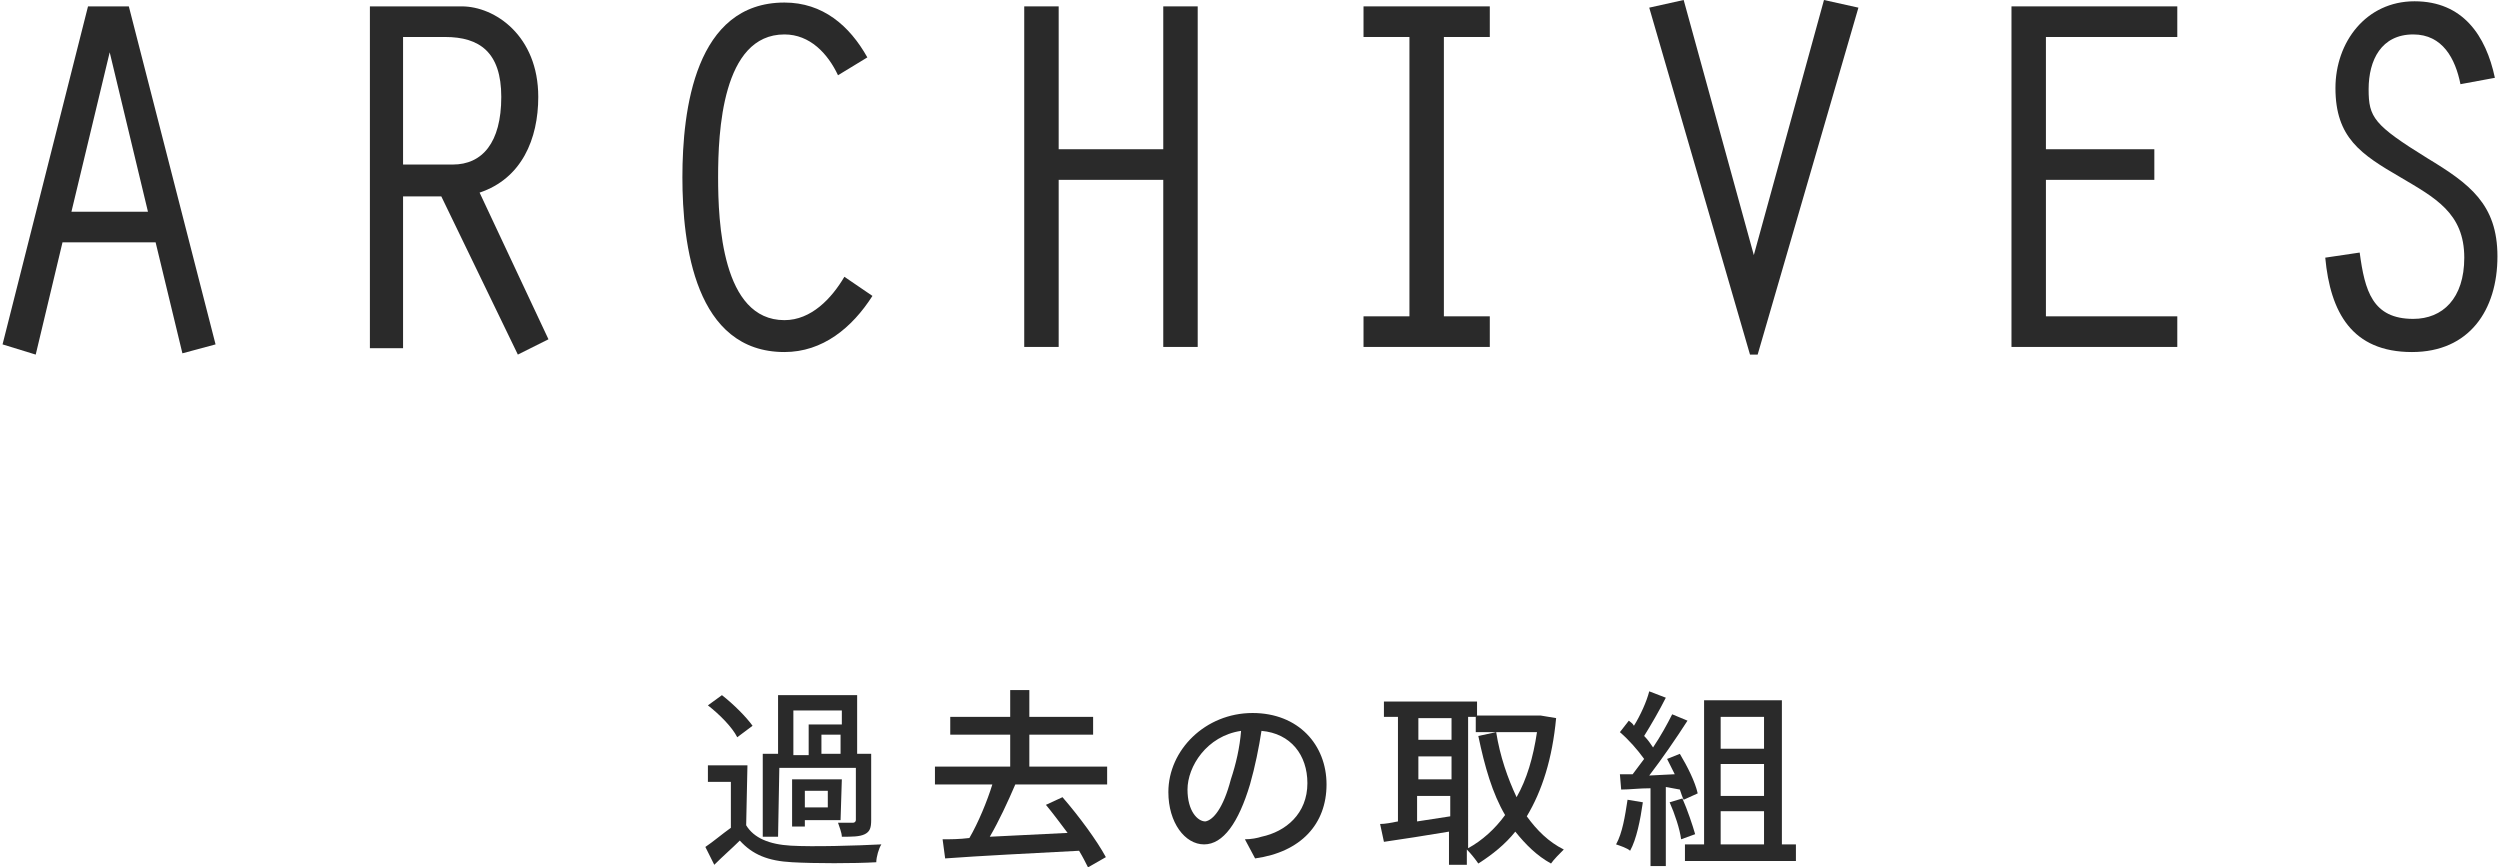 <?xml version="1.0" encoding="utf-8"?>
<!-- Generator: Adobe Illustrator 25.0.1, SVG Export Plug-In . SVG Version: 6.00 Build 0)  -->
<svg version="1.1" id="レイヤー_1" xmlns="http://www.w3.org/2000/svg" xmlns:xlink="http://www.w3.org/1999/xlink" x="0px"
	 y="0px" viewBox="0 0 196 68" style="enable-background:new 0 0 196 68;" xml:space="preserve">
<style type="text/css">
	.st0{fill:#2A2A2A;}
</style>
<g>
	<path class="st0" d="M4.9,19l-2.1,8.8L0.2,27L6.9,0.5h3.2L16.9,27l-2.6,0.7L12.2,19H4.9z M8.6,4.1L8.6,4.1l-3,12.5h6L8.6,4.1z"/>
	<path class="st0" d="M29,0.5h7.2c2.6,0,6,2.3,6,7.1c0,3.3-1.3,6.4-4.6,7.5L43,26.6l-2.4,1.2l-6-12.4h-3v11.9H29V0.5z M31.6,12.9
		h3.9c2.3,0,3.8-1.7,3.8-5.3c0-3.5-1.7-4.7-4.4-4.7h-3.3C31.6,2.9,31.6,12.9,31.6,12.9z"/>
	<path class="st0" d="M68.4,23.2c-1.6,2.5-3.9,4.4-6.9,4.4c-7,0-8-8.4-8-13.7s1-13.7,8-13.7c3,0,5.1,1.8,6.5,4.3l-2.3,1.4
		c-0.8-1.7-2.2-3.2-4.2-3.2c-4.9,0-5.2,7.7-5.2,11.2s0.3,11.2,5.2,11.2c2.1,0,3.7-1.7,4.7-3.4L68.4,23.2z"/>
	<path class="st0" d="M80.3,0.5H83v11.2h8.2V0.5h2.7v26.7h-2.7V14.1H83v13.1h-2.7V0.5z"/>
	<path class="st0" d="M110.5,2.9h-3.6V0.5h9.9v2.4h-3.6v21.9h3.6v2.4h-9.9v-2.4h3.6V2.9z"/>
	<path class="st0" d="M143,0l2.7,0.6l-7.9,27.2h-0.6l-7.9-27.2L132,0l5.5,20L143,0z"/>
	<path class="st0" d="M157.7,0.5h13v2.4h-10.3v8.8h8.5v2.4h-8.5v10.7h10.3v2.4h-13V0.5z"/>
	<path class="st0" d="M192.9,6.6c-0.4-2-1.4-3.9-3.7-3.9c-2.5,0-3.5,2-3.5,4.3c0,2.2,0.4,2.8,4.6,5.4c3.3,2,5.5,3.6,5.5,7.7
		c0,4.2-2.2,7.5-6.7,7.5c-4.7,0-6.4-3.1-6.8-7.4l2.7-0.4c0.4,3,1,5.2,4.2,5.2c2.3,0,4-1.6,4-4.8c0-3.5-2.3-4.7-5-6.3
		c-3.1-1.8-5.1-3.1-5.1-7c0-3.6,2.4-6.8,6.2-6.8s5.6,2.7,6.3,6L192.9,6.6z"/>
</g>
<g>
	<path class="st0" d="M58.5,64.7c0.6,1,1.8,1.5,3.5,1.6s5.2,0,7.1-0.1c-0.2,0.3-0.4,1-0.4,1.4c-1.7,0.1-4.9,0.1-6.6,0
		C60.2,67.5,59,67,58,65.9c-0.6,0.6-1.3,1.2-2,1.9l-0.7-1.4c0.6-0.4,1.3-1,2-1.5v-3.6h-1.8V60h3.1L58.5,64.7L58.5,64.7z M57.8,57.8
		c-0.4-0.8-1.4-1.8-2.3-2.5l1.1-0.8c0.9,0.7,1.9,1.7,2.4,2.4L57.8,57.8z M61,65.6h-1.2v-6.5H61v-4.6h6.2v4.6h1.1v5.2
		c0,0.6-0.1,0.9-0.5,1.1s-1,0.2-1.8,0.2c0-0.3-0.2-0.8-0.3-1.1c0.6,0,1.1,0,1.2,0s0.2-0.1,0.2-0.2v-4.1h-6L61,65.6L61,65.6z
		 M65.9,64.3h-2.8v0.5h-1v-3.7H66L65.9,64.3L65.9,64.3z M62.2,59.2h1.2v-2.4H66v-1.1h-3.8V59.2z M64.9,62h-1.8v1.3h1.8V62z
		 M65.9,57.6h-1.5v1.5h1.5V57.6z"/>
	<path class="st0" d="M79.6,61.5c-0.6,1.4-1.3,2.9-2,4.1c1.9-0.1,4-0.2,6.1-0.3c-0.6-0.8-1.2-1.6-1.7-2.2l1.3-0.6
		c1.3,1.5,2.7,3.4,3.4,4.7L85.3,68c-0.2-0.4-0.4-0.8-0.7-1.3c-3.8,0.2-7.8,0.4-10.5,0.6l-0.2-1.5c0.6,0,1.3,0,2.1-0.1
		c0.7-1.2,1.4-2.9,1.8-4.2h-4.5v-1.4h5.9v-2.5h-4.7v-1.4h4.7v-2.1h1.5v2.1h5v1.4h-5v2.5h6.1v1.4C86.8,61.5,79.6,61.5,79.6,61.5z"/>
	<path class="st0" d="M97.6,65.8c0.5,0,1-0.1,1.3-0.2c1.9-0.4,3.6-1.8,3.6-4.2c0-2.2-1.3-3.9-3.6-4.1c-0.2,1.3-0.5,2.8-0.9,4.2
		c-0.9,3-2.1,4.7-3.6,4.7s-2.8-1.7-2.8-4.1c0-3.3,2.9-6.2,6.6-6.2c3.6,0,5.8,2.5,5.8,5.6c0,3.1-2,5.3-5.6,5.8L97.6,65.8z M96.5,61.1
		c0.4-1.2,0.7-2.5,0.8-3.8c-2.7,0.4-4.2,2.8-4.2,4.6c0,1.7,0.8,2.5,1.4,2.5C95.1,64.3,95.9,63.4,96.5,61.1z"/>
	<path class="st0" d="M122,56.3c-0.3,3.2-1.1,5.7-2.3,7.7c0.8,1.1,1.7,2,2.9,2.6c-0.3,0.3-0.8,0.8-1,1.1c-1.1-0.6-2-1.5-2.8-2.5
		c-0.8,1-1.8,1.8-2.9,2.5c-0.2-0.3-0.6-0.8-0.9-1.1v1.2h-1.4v-2.6c-1.8,0.3-3.7,0.6-5.1,0.8l-0.3-1.4c0.4,0,0.9-0.1,1.4-0.2v-8.2
		h-1.1V55h7.3v1.1h4.8h0.2L122,56.3z M111.2,56.3V58h2.6v-1.7H111.2z M111.2,61.1h2.6v-1.8h-2.6V61.1z M113.7,64v-1.6h-2.6v2
		L113.7,64z M115.1,66.5c1.1-0.6,2.1-1.5,2.9-2.6c-1-1.7-1.6-3.8-2.1-6.2l1.4-0.3c0.3,1.9,0.9,3.6,1.6,5.1c0.8-1.4,1.3-3.1,1.6-5.1
		h-4.8v-1.2h-0.6V66.5z"/>
	<path class="st0" d="M128.8,62.9c-0.2,1.4-0.5,2.9-1,3.8c-0.2-0.2-0.8-0.4-1.1-0.5c0.5-0.9,0.7-2.2,0.9-3.5L128.8,62.9z
		 M130.6,61.7v6.2h-1.2v-6.1c-0.9,0-1.6,0.1-2.3,0.1l-0.1-1.2h1c0.3-0.4,0.6-0.8,0.9-1.2c-0.5-0.7-1.2-1.5-1.9-2.1l0.7-0.9
		c0.1,0.1,0.3,0.2,0.4,0.4c0.5-0.8,1-1.9,1.2-2.7l1.3,0.5c-0.5,1-1.2,2.2-1.7,3c0.3,0.3,0.5,0.6,0.7,0.9c0.6-0.9,1.1-1.8,1.5-2.6
		l1.2,0.5c-0.9,1.4-2,3-3,4.3l2-0.1c-0.2-0.4-0.4-0.8-0.6-1.2l1-0.4c0.6,1,1.2,2.2,1.4,3.1l-1.1,0.5c-0.1-0.2-0.2-0.5-0.3-0.8
		L130.6,61.7z M131.9,62.6c0.4,0.9,0.8,2.1,1,2.8l-1.1,0.4c-0.1-0.8-0.5-2-0.9-2.9L131.9,62.6z M140.8,66.2v1.3h-8.7v-1.3h1.5V54.9
		h6.1v11.3C139.7,66.2,140.8,66.2,140.8,66.2z M134.9,56.2v2.5h3.4v-2.5H134.9z M138.3,59.9h-3.4v2.5h3.4V59.9z M134.9,66.2h3.4
		v-2.6h-3.4V66.2z"/>
</g>
</svg>
